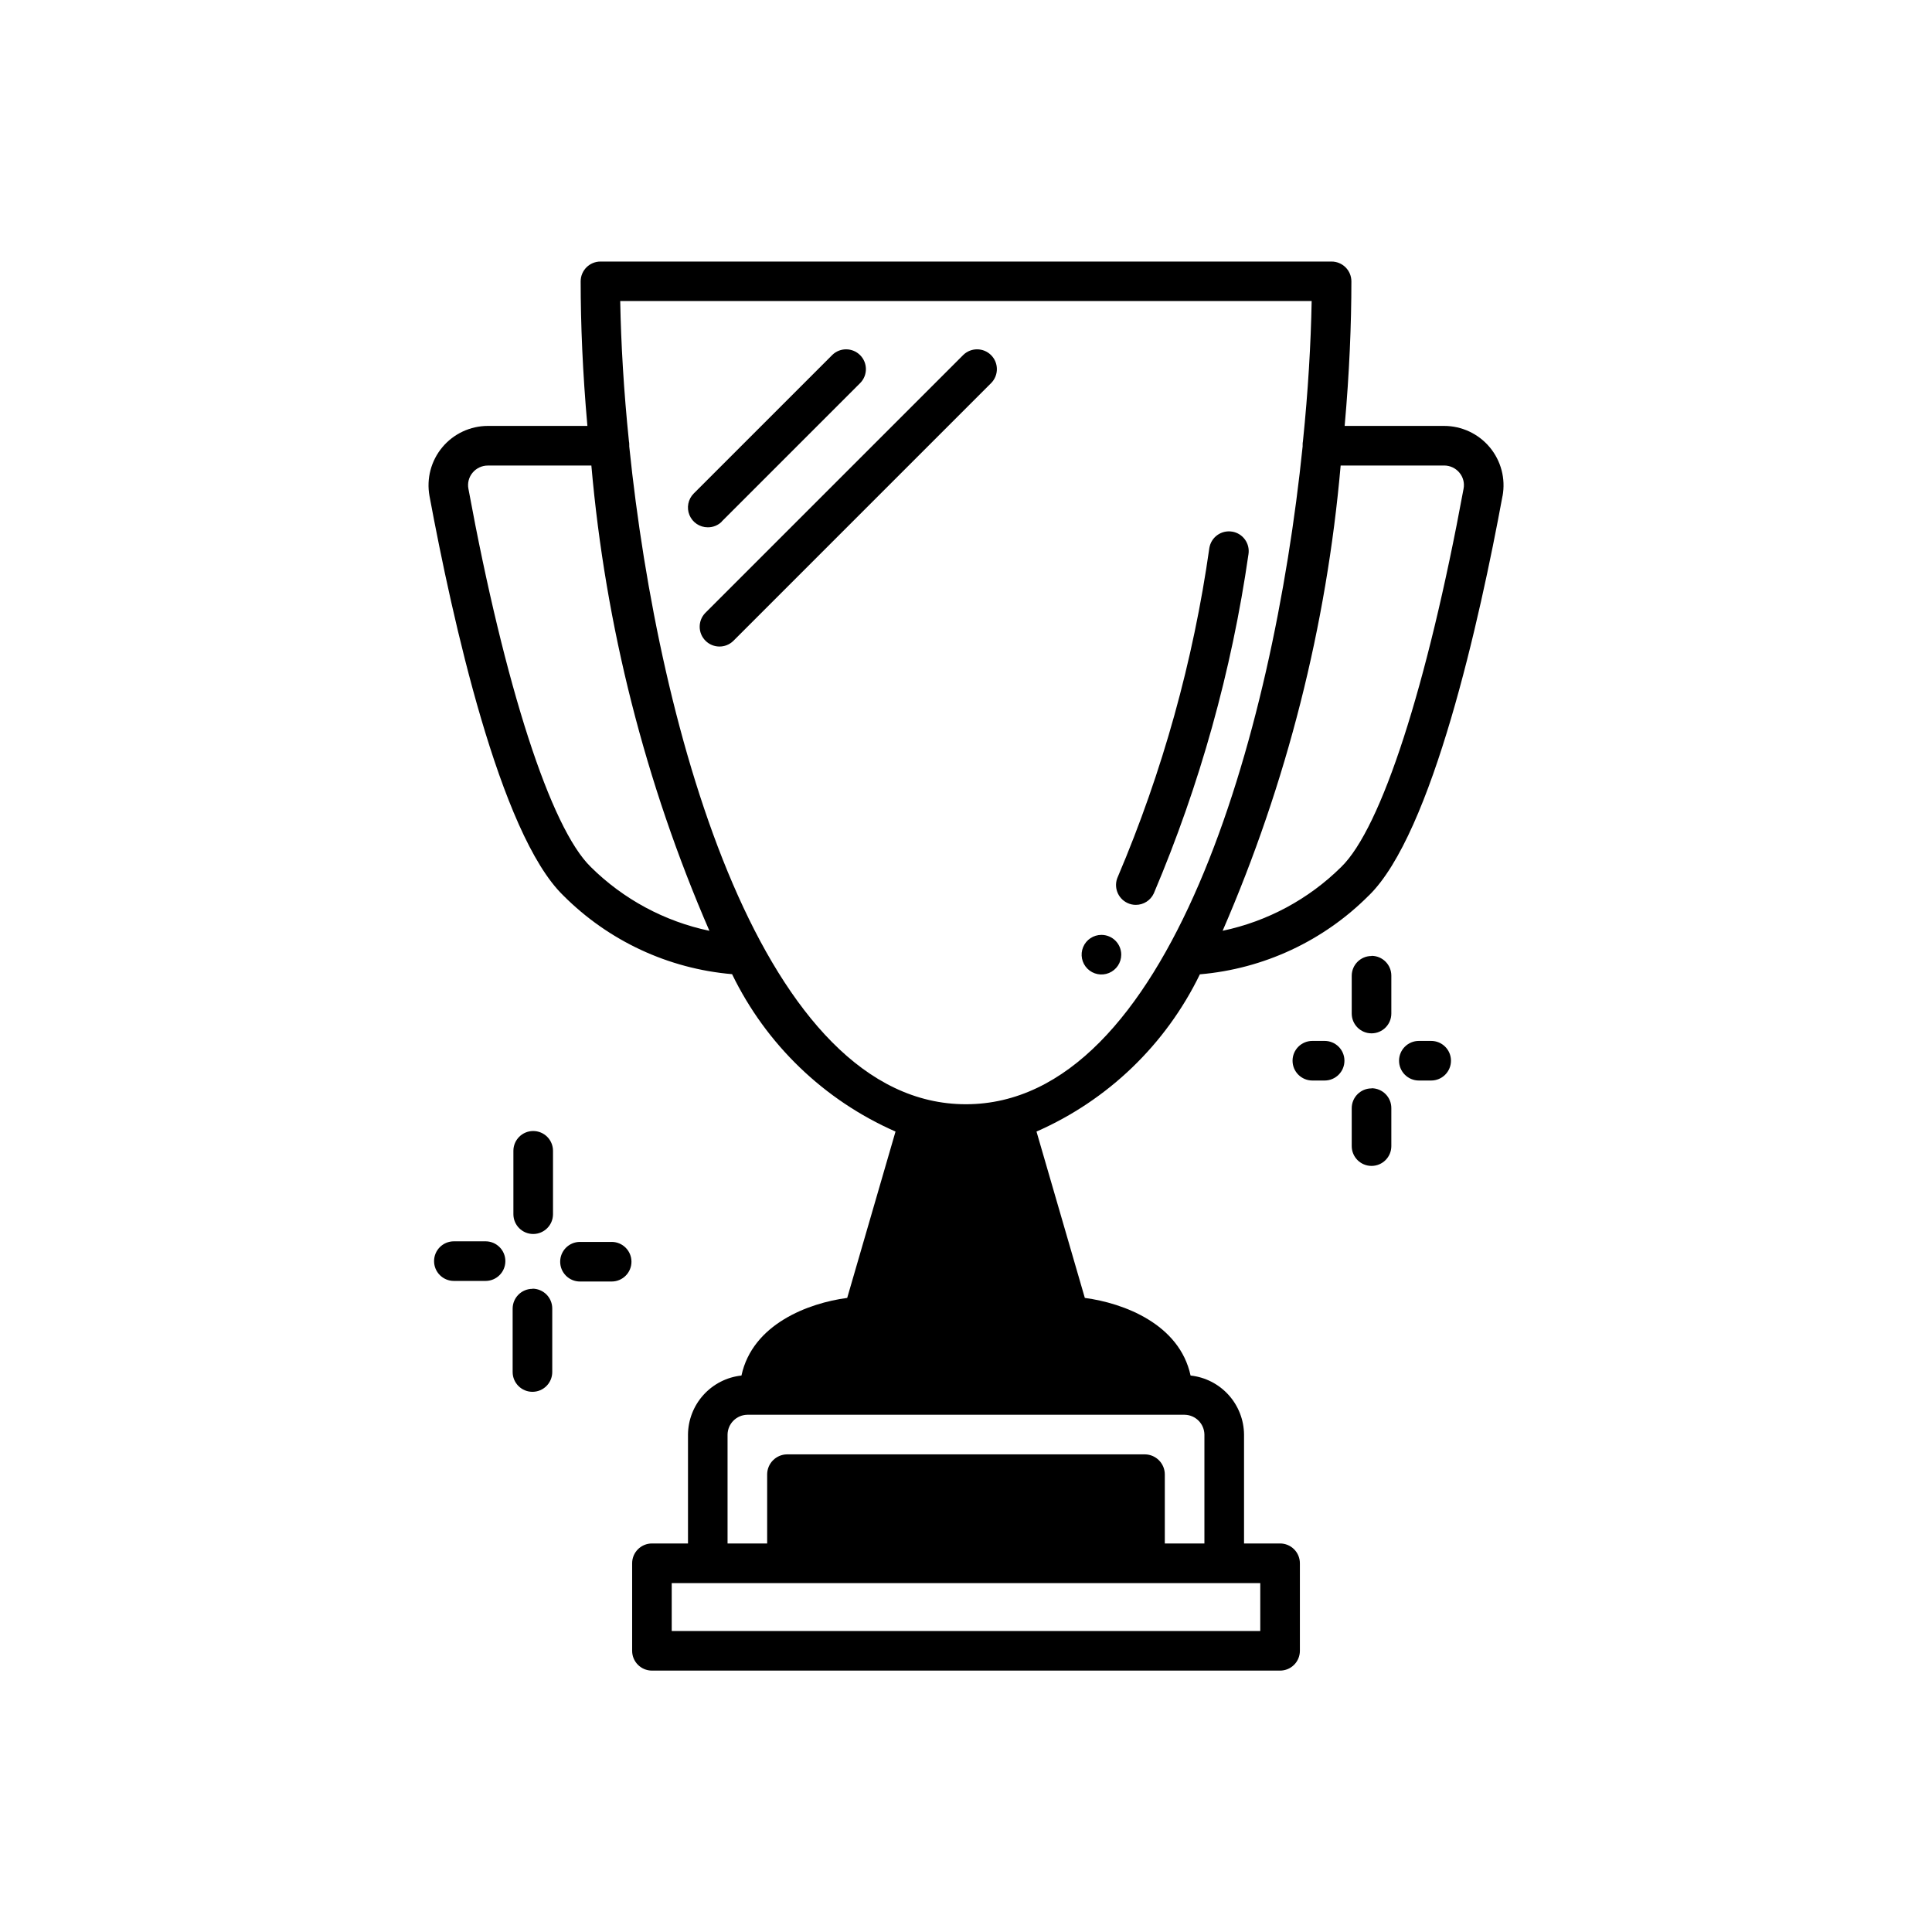 <?xml version="1.0" encoding="UTF-8"?>
<!-- Uploaded to: SVG Repo, www.svgrepo.com, Generator: SVG Repo Mixer Tools -->
<svg fill="#000000" width="800px" height="800px" version="1.1" viewBox="144 144 512 512" xmlns="http://www.w3.org/2000/svg">
 <path d="m441.14 397c0 2.125-1.281 4.035-3.242 4.848-1.961 0.812-4.219 0.363-5.719-1.137s-1.949-3.758-1.137-5.719c0.812-1.961 2.727-3.238 4.848-3.238 1.391 0 2.727 0.551 3.711 1.535s1.539 2.32 1.539 3.711zm-41.848-158.95-68.395 68.395c-1.988 2.059-1.961 5.332 0.066 7.356 2.023 2.023 5.297 2.055 7.356 0.066l68.391-68.395c1.988-2.059 1.961-5.332-0.062-7.356-2.023-2.023-5.297-2.055-7.356-0.066zm-64.027 44.156 36.734-36.734c1.992-2.059 1.961-5.332-0.062-7.356-2.023-2.023-5.297-2.055-7.356-0.066l-36.738 36.738c-1.496 1.5-1.941 3.758-1.129 5.715 0.812 1.961 2.727 3.238 4.844 3.238 1.406 0.02 2.758-0.535 3.75-1.531zm135.24 2.676v0.004c-2.863-0.461-5.555 1.484-6.016 4.344-4.254 29.973-12.402 59.258-24.246 87.117-1.211 2.629-0.066 5.742 2.562 6.961 0.684 0.324 1.434 0.492 2.191 0.492 2.051 0.004 3.918-1.184 4.777-3.043 12.203-28.754 20.633-58.965 25.086-89.879 0.449-2.844-1.477-5.516-4.312-5.992zm-185.2 158.85c-2.898 0-5.25 2.348-5.25 5.246v16.793c0 2.898 2.352 5.25 5.25 5.25 2.898 0 5.246-2.352 5.246-5.25v-16.793c0-1.391-0.551-2.727-1.535-3.711s-2.32-1.535-3.711-1.535zm20.793 29.391h-8.398v-0.004c-2.898 0-5.246 2.352-5.246 5.25 0 2.898 2.348 5.246 5.246 5.246h8.398c2.898 0 5.246-2.348 5.246-5.246 0-2.898-2.348-5.25-5.246-5.25zm-20.992 12.438v-0.004c-2.898 0-5.25 2.352-5.25 5.25v16.793c0 2.898 2.352 5.246 5.25 5.246s5.246-2.348 5.246-5.246v-16.793c0.012-1.395-0.531-2.734-1.508-3.727-0.98-0.992-2.312-1.555-3.707-1.566zm-12.426-12.594h-8.398v-0.004c-2.898 0-5.25 2.348-5.25 5.246s2.352 5.25 5.25 5.25h8.398c2.894 0 5.246-2.352 5.246-5.25s-2.352-5.246-5.246-5.246zm234.79-40.523v-0.008c-2.898 0-5.25 2.352-5.25 5.25v10.043c0 2.898 2.352 5.25 5.25 5.25s5.246-2.352 5.246-5.25v-10.043c0.012-1.395-0.531-2.734-1.512-3.727-0.977-0.992-2.312-1.555-3.703-1.562zm0-35.09v-0.004c-2.898 0-5.25 2.348-5.25 5.246v10.004c0 2.898 2.352 5.246 5.25 5.246s5.246-2.348 5.246-5.246v-10.035c0.008-2.891-2.324-5.238-5.215-5.258zm-12.426 22.504h-3.254l-0.004-0.004c-2.898 0-5.246 2.348-5.246 5.246s2.348 5.25 5.246 5.25h3.254c2.898 0 5.25-2.352 5.25-5.25s-2.352-5.246-5.25-5.246zm28.234 0h-3.266v-0.004c-2.898 0-5.25 2.348-5.25 5.246s2.352 5.25 5.25 5.25h3.266-0.004c2.898 0 5.25-2.352 5.25-5.25s-2.352-5.246-5.25-5.246zm18.895-144.37c-6.004 32.539-18.59 89.488-35.445 105.86l-0.004-0.008c-11.98 12.027-27.832 19.418-44.746 20.867-9.023 18.59-24.371 33.363-43.297 41.668l12.809 44.086c10.285 1.363 25.086 6.926 28.023 20.57 3.867 0.418 7.445 2.242 10.059 5.125 2.609 2.883 4.074 6.625 4.109 10.516v28.863h9.551c1.395 0 2.727 0.551 3.711 1.535s1.539 2.32 1.539 3.711v23.199c0 1.391-0.555 2.727-1.539 3.711s-2.316 1.535-3.711 1.535h-166.46c-2.898 0-5.25-2.348-5.25-5.246v-23.199c0-2.898 2.352-5.246 5.25-5.246h9.551v-28.863c0.035-3.891 1.5-7.633 4.109-10.516 2.613-2.883 6.191-4.707 10.059-5.125 2.938-13.645 17.738-19.207 28.023-20.57l12.805-44.082 0.004-0.004c-18.938-8.312-34.297-23.098-43.316-41.711-16.914-1.445-32.766-8.84-44.746-20.867-16.855-16.375-29.391-73.348-35.445-105.86-0.836-4.594 0.406-9.32 3.398-12.906 2.992-3.586 7.422-5.66 12.094-5.66h26.355c-1.258-14.066-1.785-27.078-1.785-38.309 0-2.898 2.352-5.25 5.25-5.25h193.75c1.395 0 2.731 0.555 3.711 1.539 0.984 0.984 1.539 2.316 1.539 3.711 0 11.23-0.523 24.246-1.785 38.309h26.355c4.672 0 9.102 2.074 12.094 5.66 2.992 3.586 4.238 8.312 3.398 12.906zm-241.6 98.277c8.629 8.543 19.539 14.418 31.426 16.91-16.996-39.148-27.559-80.781-31.281-123.3h-27.414c-1.566-0.008-3.059 0.684-4.062 1.891-0.996 1.184-1.402 2.762-1.102 4.281 9.668 52.426 21.801 89.898 32.434 100.21zm177.41 189.77h-155.97v12.699h155.97zm-20.047-44.609h-115.88c-2.879 0.047-5.203 2.367-5.246 5.25v28.863h10.496v-18.367c0.043-2.883 2.367-5.203 5.246-5.25h94.887c2.879 0.047 5.203 2.367 5.246 5.25v18.367h10.496v-28.863c-0.043-2.883-2.367-5.203-5.246-5.25zm31.277-256.63v-0.176c-0.004-0.07-0.004-0.141 0-0.211-0.012-0.328 0.016-0.656 0.082-0.977 1.363-13.227 2.098-25.82 2.309-37.156h-183.24c0.211 11.336 0.945 23.93 2.309 37.156 0.07 0.32 0.098 0.648 0.086 0.977 0.004 0.07 0.004 0.141 0 0.211v0.176c7.871 76.727 35.582 174.34 89.215 174.34 53.637 0 81.367-97.613 89.238-174.34zm42.645 11.242c0.301-1.52-0.105-3.094-1.102-4.281-1.004-1.207-2.492-1.898-4.062-1.891h-27.406c-3.719 42.516-14.281 84.148-31.277 123.3 11.879-2.496 22.785-8.363 31.414-16.898 10.633-10.316 22.766-47.789 32.434-100.23z"/>
</svg>